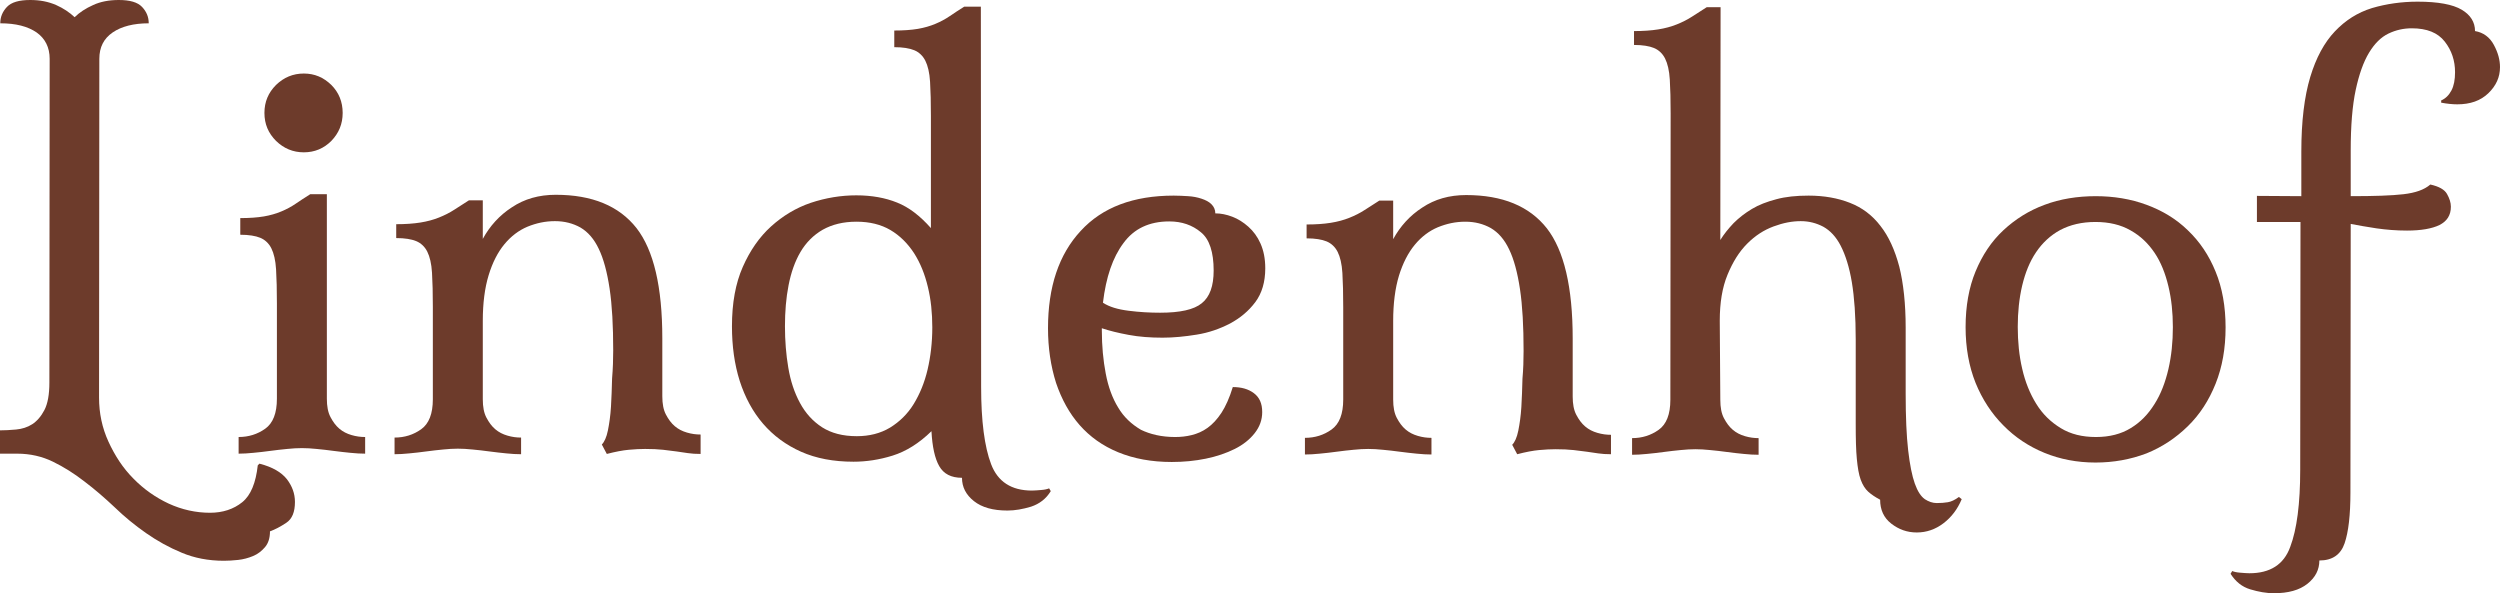 <?xml version="1.0" encoding="UTF-8"?> <svg xmlns="http://www.w3.org/2000/svg" xmlns:xlink="http://www.w3.org/1999/xlink" version="1.1" id="Ebene_1" x="0px" y="0px" viewBox="0 0 901 213.8" style="enable-background:new 0 0 901 213.8;" xml:space="preserve"> <style type="text/css"> .st0{fill:#6D3B2B;} </style> <g> <path class="st0" d="M35.7,143.3c0,5.6,1.1,10.9,3.4,15.9c2.3,5,5.2,9.5,9,13.3c3.7,3.8,8,6.8,12.7,9c4.8,2.2,9.8,3.3,14.9,3.3 c4.6,0,8.5-1.3,11.6-3.8c3.1-2.5,4.9-7,5.6-13.3l0.6-0.6c4.7,1.2,7.9,3.1,9.9,5.6c1.9,2.5,2.9,5.2,2.9,8.2c0,3.6-1,6.1-3.1,7.5 c-2.1,1.4-4,2.4-5.9,3.1c0,2.4-0.6,4.3-1.8,5.7c-1.2,1.4-2.6,2.5-4.3,3.2c-1.7,0.7-3.5,1.2-5.4,1.4c-1.9,0.2-3.6,0.3-5.1,0.3 c-5.6,0-10.7-1-15.2-2.9c-4.6-1.9-8.9-4.3-12.9-7.1c-4-2.8-7.8-5.9-11.3-9.3c-3.6-3.4-7.2-6.5-10.9-9.3c-3.6-2.8-7.4-5.2-11.3-7.1 c-3.9-1.9-8.2-2.9-12.9-2.9l-6.2,0l0-8.4c1.7,0,3.6-0.1,5.8-0.3c2.1-0.2,4.1-0.8,5.8-1.9c1.7-1.1,3.2-2.8,4.4-5.1 c1.2-2.3,1.8-5.6,1.8-9.9l0.1-116.7c0-4.1-1.6-7.3-4.7-9.5C10,9.5,5.7,8.4,0.1,8.4c0-2.3,0.8-4.2,2.4-5.9C4.1,0.8,6.9,0,10.9,0 c3.5,0,6.5,0.6,9.3,1.8c2.7,1.2,4.9,2.7,6.7,4.4c1.7-1.7,4-3.2,6.7-4.4C36.2,0.6,39.3,0,42.8,0c4,0,6.8,0.8,8.4,2.5 c1.6,1.7,2.4,3.6,2.4,5.9c-5.4,0-9.8,1.1-13,3.3c-3.2,2.2-4.8,5.3-4.8,9.5L35.7,143.3z"></path> <path class="st0" d="M117.8,143.7c0,2.7,0.4,4.9,1.3,6.6c0.9,1.7,1.9,3.1,3.2,4.2c1.3,1.1,2.7,1.8,4.4,2.3c1.7,0.5,3.3,0.7,4.9,0.7 l0,6c-1.6,0-3.4-0.1-5.3-0.3c-1.9-0.2-3.9-0.4-6.1-0.7c-2.1-0.3-4.1-0.5-6.1-0.7c-1.9-0.2-3.7-0.3-5.3-0.3c-1.6,0-3.4,0.1-5.3,0.3 c-1.9,0.2-4,0.4-6.1,0.7c-2.1,0.3-4.1,0.5-6.1,0.7c-1.9,0.2-3.7,0.3-5.3,0.3l0-6c3.6,0,6.8-1,9.6-3c2.8-2,4.2-5.6,4.2-10.8l0-34.3 c0-4.9-0.1-9-0.3-12.3c-0.2-3.3-0.8-5.8-1.7-7.6c-0.9-1.8-2.3-3.1-4-3.8c-1.7-0.7-4.1-1.1-7.2-1.1l0-6c3.3,0,6.1-0.2,8.5-0.6 c2.3-0.4,4.4-1,6.3-1.8c1.9-0.8,3.6-1.7,5.2-2.8c1.6-1.1,3.3-2.2,5.2-3.4l6,0L117.8,143.7z M95.3,40.7c0-4,1.4-7.3,4.2-10.1 c2.8-2.7,6.1-4.1,10-4.1c3.9,0,7.1,1.4,9.9,4.1c2.7,2.7,4.1,6.1,4.1,10.1c0,4-1.4,7.3-4.1,10.1c-2.7,2.7-6,4.1-9.9,4.1 c-3.9,0-7.2-1.4-10-4.1C96.7,48,95.3,44.7,95.3,40.7z"></path> <path class="st0" d="M221,126.3c0-8.9-0.4-16.3-1.3-22.3c-0.9-6-2.2-10.8-3.9-14.3c-1.7-3.6-3.9-6.1-6.6-7.7 c-2.7-1.5-5.7-2.3-9.2-2.3c-3.5,0-6.7,0.7-9.9,2c-3.1,1.3-5.9,3.4-8.3,6.3c-2.4,2.9-4.3,6.6-5.7,11.2c-1.4,4.6-2.1,10.1-2.1,16.4 l0,28.3c0,2.7,0.4,4.9,1.3,6.6c0.9,1.7,1.9,3.1,3.2,4.2c1.3,1.1,2.7,1.8,4.4,2.3c1.7,0.5,3.3,0.7,4.9,0.7l0,6 c-1.6,0-3.4-0.1-5.3-0.3c-1.9-0.2-3.9-0.4-6.1-0.7c-2.1-0.3-4.1-0.5-6.1-0.7c-1.9-0.2-3.7-0.3-5.3-0.3c-1.6,0-3.4,0.1-5.3,0.3 c-1.9,0.2-4,0.4-6.1,0.7c-2.1,0.3-4.1,0.5-6.1,0.7c-1.9,0.2-3.7,0.3-5.3,0.3l0-6c3.6,0,6.8-1,9.6-3c2.8-2,4.2-5.6,4.2-10.8l0-33.3 c0-4.9-0.1-9-0.3-12.3c-0.2-3.3-0.8-5.8-1.7-7.6c-0.9-1.8-2.3-3.1-4-3.8c-1.7-0.7-4.1-1.1-7.2-1.1l0-5c3.3,0,6.2-0.2,8.7-0.6 c2.5-0.4,4.7-1,6.7-1.8c2-0.8,3.8-1.7,5.5-2.8c1.7-1.1,3.4-2.2,5.3-3.4l5,0l0,13.9c2.5-4.6,6-8.5,10.5-11.4c4.5-3,9.7-4.5,15.8-4.5 c13.1,0,22.8,4,29.1,12c6.2,8,9.3,21.2,9.3,39.7l0,20.9c0,2.7,0.4,4.9,1.3,6.6c0.9,1.7,1.9,3.1,3.2,4.2c1.3,1.1,2.7,1.8,4.4,2.3 c1.7,0.5,3.3,0.7,4.9,0.7l0,7c-1.7,0-3.3-0.1-4.6-0.3c-1.3-0.2-2.7-0.4-4.1-0.6c-1.4-0.2-3-0.4-4.8-0.6c-1.8-0.2-4-0.3-6.5-0.3 c-1.7,0-3.7,0.1-5.9,0.3c-2.2,0.2-4.8,0.7-7.9,1.5l-1.8-3.4c0.9-0.9,1.7-2.6,2.2-5.1c0.5-2.5,0.9-5.3,1.1-8.5 c0.2-3.2,0.3-6.6,0.4-10.2C220.9,132.8,221,129.4,221,126.3z"></path> <path class="st0" d="M353.6,139.5c0,12.2,1.2,21.5,3.6,27.8c2.4,6.3,7.3,9.5,14.7,9.5c0.9,0,2-0.1,3.3-0.2c1.3-0.1,2.2-0.3,2.9-0.6 l0.6,1c-1.7,2.8-4.1,4.6-7.1,5.6c-3,0.9-5.8,1.4-8.5,1.4c-5.2,0-9.2-1.1-12.1-3.4c-2.9-2.3-4.3-5.1-4.3-8.4c-3.9,0-6.6-1.4-8.2-4.2 c-1.6-2.8-2.5-7-2.8-12.6c-4.5,4.4-9.2,7.3-14,8.8c-4.8,1.5-9.5,2.2-14.1,2.2c-7.2,0-13.5-1.2-18.9-3.6c-5.4-2.4-10-5.8-13.7-10.1 c-3.7-4.3-6.5-9.5-8.4-15.4c-1.9-6-2.8-12.6-2.8-19.7c0-8.4,1.3-15.5,3.9-21.4c2.6-5.9,6-10.8,10.2-14.6c4.2-3.8,9-6.7,14.3-8.5 c5.4-1.8,10.9-2.7,16.4-2.7c5.6,0,10.5,0.9,14.7,2.6c4.3,1.7,8.3,4.8,12.2,9.2l0-40.4c0-4.9-0.1-9-0.3-12.3 c-0.2-3.3-0.8-5.8-1.7-7.6c-0.9-1.8-2.3-3.1-4-3.8c-1.7-0.7-4.1-1.1-7.2-1.1l0-6c3.3,0,6.1-0.2,8.5-0.6c2.3-0.4,4.4-1,6.3-1.8 c1.9-0.8,3.6-1.7,5.2-2.8c1.6-1.1,3.3-2.2,5.2-3.4l6,0L353.6,139.5z M308.8,157.2c4.5,0,8.5-1,12-3.1c3.4-2.1,6.3-4.9,8.5-8.5 c2.2-3.6,3.9-7.7,5-12.4c1.1-4.7,1.7-9.8,1.7-15.2c0-5.2-0.5-10.1-1.6-14.6c-1.1-4.6-2.7-8.6-5-12.2c-2.3-3.5-5.1-6.3-8.5-8.3 c-3.4-2-7.5-3-12.2-3c-4.8,0-8.8,1-12.2,2.9c-3.3,1.9-6,4.6-8,8c-2,3.4-3.4,7.4-4.3,12c-0.9,4.6-1.3,9.5-1.3,14.8 c0,5.2,0.4,10.2,1.2,14.9c0.8,4.8,2.2,9,4.2,12.7c2,3.7,4.6,6.6,8,8.8C299.6,156.1,303.7,157.2,308.8,157.2z"></path> <path class="st0" d="M423.5,157.5c2,0,4-0.2,6-0.7c2-0.5,3.9-1.3,5.7-2.6c1.8-1.3,3.4-3,5-5.4c1.5-2.3,2.9-5.4,4.1-9.3 c3.1,0,5.6,0.7,7.6,2.2c2,1.5,3,3.7,3,6.8c0,2.8-0.9,5.3-2.7,7.6c-1.8,2.3-4.2,4.2-7.2,5.7c-3,1.5-6.5,2.7-10.4,3.5 c-3.9,0.8-8,1.2-12.3,1.2c-7.3,0-13.7-1.2-19.3-3.5c-5.6-2.3-10.2-5.6-13.9-9.8c-3.7-4.2-6.5-9.3-8.5-15.2 c-1.9-6-2.9-12.6-2.9-19.7c0-14.9,3.9-26.6,11.8-35.1c7.8-8.5,19-12.7,33.5-12.7c1.7,0,3.5,0.1,5.2,0.2c1.7,0.1,3.3,0.4,4.8,0.9 c1.5,0.5,2.7,1.1,3.6,2c0.9,0.9,1.4,2,1.4,3.3c2,0,4,0.4,6.1,1.2c2.1,0.8,4,2,5.8,3.6c1.8,1.6,3.3,3.6,4.4,6.1 c1.1,2.5,1.7,5.4,1.7,8.9c0,4.9-1.2,9-3.6,12.2c-2.4,3.2-5.4,5.7-9.1,7.7c-3.7,1.9-7.6,3.3-12,4c-4.3,0.7-8.4,1.1-12.3,1.1 c-4.4,0-8.5-0.3-12.2-1c-3.8-0.7-7-1.5-9.7-2.4l0,0.8c0,5.6,0.5,10.8,1.4,15.5c0.9,4.8,2.4,8.9,4.5,12.3c2,3.4,4.8,6,8.2,8 C414.5,156.5,418.6,157.5,423.5,157.5z M421.4,79.8c-7.2,0-12.7,2.6-16.5,7.8c-3.9,5.2-6.3,12.3-7.4,21.5c2.3,1.5,5.3,2.4,9.3,2.9 c3.9,0.5,7.7,0.7,11.3,0.7c7.2,0,12.2-1.1,15-3.4c2.9-2.3,4.3-6.2,4.3-11.8c0-6.6-1.5-11.3-4.6-13.8 C429.7,81.1,425.9,79.8,421.4,79.8z"></path> <path class="st0" d="M549.1,126.5c0-8.9-0.4-16.3-1.3-22.3c-0.9-6-2.2-10.8-3.9-14.3c-1.7-3.6-3.9-6.1-6.6-7.7 c-2.7-1.5-5.7-2.3-9.2-2.3c-3.5,0-6.7,0.7-9.9,2c-3.1,1.3-5.9,3.4-8.3,6.3c-2.4,2.9-4.3,6.6-5.7,11.1c-1.4,4.6-2.1,10.1-2.1,16.4 l0,28.3c0,2.7,0.4,4.9,1.3,6.6c0.9,1.7,1.9,3.1,3.2,4.2c1.3,1.1,2.7,1.8,4.4,2.3c1.7,0.5,3.3,0.7,4.9,0.7l0,6 c-1.6,0-3.4-0.1-5.3-0.3c-1.9-0.2-3.9-0.4-6.1-0.7c-2.1-0.3-4.1-0.5-6.1-0.7c-1.9-0.2-3.7-0.3-5.3-0.3c-1.6,0-3.4,0.1-5.3,0.3 c-1.9,0.2-4,0.4-6.1,0.7c-2.1,0.3-4.1,0.5-6.1,0.7c-1.9,0.2-3.7,0.3-5.3,0.3l0-6c3.6,0,6.8-1,9.6-3c2.8-2,4.2-5.6,4.2-10.8l0-33.3 c0-4.9-0.1-9-0.3-12.3c-0.2-3.3-0.8-5.8-1.7-7.6c-0.9-1.8-2.3-3.1-4-3.8c-1.7-0.7-4.1-1.1-7.2-1.1l0-5c3.3,0,6.2-0.2,8.7-0.6 c2.5-0.4,4.7-1,6.7-1.8c2-0.8,3.8-1.7,5.5-2.8c1.7-1.1,3.4-2.2,5.3-3.4l5,0l0,13.9c2.5-4.6,6-8.5,10.5-11.4c4.5-3,9.7-4.5,15.8-4.5 c13.1,0,22.8,4,29.1,12c6.2,8,9.3,21.2,9.3,39.7l0,20.9c0,2.7,0.4,4.9,1.3,6.6c0.9,1.7,1.9,3.1,3.2,4.2c1.3,1.1,2.7,1.8,4.4,2.3 c1.7,0.5,3.3,0.7,4.9,0.7l0,7c-1.7,0-3.3-0.1-4.6-0.3c-1.3-0.2-2.7-0.4-4.1-0.6c-1.4-0.2-3-0.4-4.8-0.6c-1.8-0.2-4-0.3-6.5-0.3 c-1.7,0-3.7,0.1-5.9,0.3c-2.2,0.2-4.8,0.7-7.9,1.5l-1.8-3.4c0.9-0.9,1.7-2.6,2.2-5.1c0.5-2.5,0.9-5.3,1.1-8.5 c0.2-3.2,0.3-6.6,0.4-10.2C549,133.1,549.1,129.7,549.1,126.5z"></path> <path class="st0" d="M620,144.1c0,2.7,0.4,4.9,1.3,6.6c0.9,1.7,1.9,3.1,3.2,4.2c1.3,1.1,2.7,1.8,4.4,2.3c1.7,0.5,3.3,0.7,4.9,0.7 l0,6c-1.6,0-3.4-0.1-5.3-0.3c-1.9-0.2-4-0.4-6.1-0.7c-2.1-0.3-4.1-0.5-6.1-0.7c-1.9-0.2-3.7-0.3-5.3-0.3c-1.6,0-3.3,0.1-5.3,0.3 c-1.9,0.2-4,0.4-6.1,0.7c-2.1,0.3-4.1,0.5-6.1,0.7s-3.7,0.3-5.3,0.3l0-6c3.6,0,6.8-1,9.6-3c2.8-2,4.2-5.6,4.2-10.8l0.1-103.2 c0-4.9-0.1-9-0.3-12.2c-0.2-3.3-0.8-5.8-1.7-7.6c-0.9-1.8-2.3-3.1-4-3.8c-1.7-0.7-4.1-1.1-7.2-1.1l0-5c3.3,0,6.2-0.2,8.7-0.6 c2.5-0.4,4.7-1,6.7-1.8c2-0.8,3.8-1.7,5.5-2.8c1.7-1.1,3.4-2.2,5.3-3.4l5,0L620,86.5c1.3-2.1,2.9-4.1,4.8-6.1 c1.9-1.9,4.1-3.6,6.6-5.1c2.5-1.5,5.4-2.6,8.8-3.5c3.3-0.9,7.2-1.3,11.6-1.3c5.6,0,10.6,0.9,14.9,2.6c4.4,1.7,8.1,4.5,11,8.3 c3,3.8,5.2,8.7,6.8,14.7c1.5,6,2.3,13.4,2.3,22l0,23.7c0,8.5,0.3,15.3,0.9,20.5c0.6,5.2,1.4,9.2,2.4,12c1,2.8,2.2,4.6,3.6,5.6 c1.4,0.9,2.8,1.4,4.3,1.4c1.5,0,2.8-0.1,4-0.3c1.2-0.2,2.5-0.8,4-1.9l1,0.8c-1.5,3.6-3.7,6.5-6.6,8.7c-2.9,2.2-6.1,3.3-9.6,3.3 c-3.5,0-6.5-1.1-9.2-3.2c-2.7-2.1-4-5-4-8.6c-1.7-0.9-3.2-1.9-4.3-2.9c-1.1-1-2-2.4-2.7-4.3c-0.7-1.9-1.1-4.4-1.4-7.5 c-0.3-3.1-0.4-7.3-0.4-12.5l0-30.5c0-8.4-0.5-15.3-1.4-20.7c-0.9-5.4-2.3-9.8-4-13.1c-1.7-3.3-3.8-5.5-6.3-6.9 c-2.5-1.3-5.1-2-8.1-2c-3.1,0-6.3,0.6-9.8,1.9c-3.5,1.3-6.6,3.3-9.5,6.2c-2.9,2.9-5.2,6.6-7.1,11.2c-1.9,4.6-2.8,10.1-2.8,16.6 L620,144.1z"></path> <path class="st0" d="M755.2,166.7c-6.6,0-12.8-1.2-18.4-3.5c-5.6-2.3-10.6-5.6-14.8-9.9c-4.2-4.2-7.6-9.4-10-15.3 c-2.4-6-3.6-12.7-3.6-20.1c0-7.6,1.2-14.3,3.6-20.1c2.4-5.8,5.7-10.8,10-14.8c4.3-4,9.2-7.1,14.9-9.2c5.6-2.1,11.8-3.1,18.4-3.1 c6.5,0,12.6,1,18.3,3.1c5.7,2.1,10.7,5.1,14.9,9.2c4.3,4.1,7.6,9,10,14.9c2.4,5.8,3.6,12.6,3.6,20.1c0,7.6-1.2,14.3-3.6,20.3 c-2.4,6-5.7,11.1-10,15.3c-4.3,4.2-9.2,7.5-14.9,9.8C767.8,165.6,761.7,166.7,755.2,166.7z M755.4,157.5c4.9,0,9.1-1.1,12.5-3.2 c3.5-2.1,6.3-5,8.6-8.7c2.3-3.6,3.9-7.9,5-12.6c1.1-4.8,1.6-9.8,1.6-15.1c0-5.2-0.5-10.1-1.6-14.7c-1.1-4.6-2.7-8.7-5-12.1 c-2.3-3.4-5.1-6.1-8.7-8.1c-3.5-2-7.7-3-12.6-3c-4.9,0-9.1,1-12.7,2.9c-3.5,1.9-6.4,4.6-8.7,8c-2.3,3.4-3.9,7.4-5,12 c-1.1,4.7-1.6,9.6-1.6,14.9c0,5.3,0.5,10.4,1.6,15.1c1.1,4.8,2.8,9,5.1,12.7c2.3,3.7,5.2,6.5,8.8,8.7 C746.3,156.5,750.5,157.5,755.4,157.5z"></path> <path class="st0" d="M829.4,70.7l0-16.1c0-10.9,1.1-19.8,3.2-26.8c2.1-7,5.1-12.5,8.9-16.5c3.8-4,8.2-6.8,13.4-8.4 c5.1-1.5,10.6-2.3,16.4-2.3c7.4,0,12.7,1,15.9,2.9c3.2,1.9,4.8,4.5,4.8,7.7c3,0.5,5.3,2.2,6.8,5c1.5,2.8,2.2,5.4,2.2,8 c0,3.6-1.4,6.7-4.2,9.4c-2.8,2.7-6.5,4-11.2,4c-1.7,0-3.7-0.2-5.8-0.6l0-0.8c1.6-0.7,2.8-1.9,3.7-3.6c0.9-1.7,1.3-3.9,1.3-6.6 c0-4.1-1.2-7.8-3.7-11c-2.5-3.2-6.4-4.8-11.9-4.8c-2.9,0-5.7,0.6-8.4,1.9c-2.7,1.3-5,3.6-7,6.9c-2,3.3-3.6,7.8-4.8,13.4 c-1.2,5.6-1.8,12.9-1.8,21.8l0,16.5c8.4,0,14.7-0.2,19-0.7c4.3-0.5,7.5-1.6,9.7-3.5c3.1,0.7,5.1,1.8,6,3.4c0.9,1.6,1.4,3.1,1.4,4.6 c0,3.1-1.4,5.2-4.1,6.6c-2.7,1.3-6.6,2-11.7,2c-3.9,0-7.5-0.3-11-0.8c-3.5-0.5-6.6-1.1-9.3-1.6l-0.1,96.8c0,8.1-0.7,14.2-2.1,18.3 c-1.4,4.1-4.4,6.2-9.1,6.2c0,3.3-1.4,6.1-4.3,8.4c-2.9,2.3-6.9,3.4-12.1,3.4c-2.7,0-5.5-0.5-8.5-1.4c-3-0.9-5.3-2.8-7.1-5.6l0.6-1 c0.7,0.3,1.6,0.5,2.9,0.6c1.3,0.1,2.4,0.2,3.3,0.2c7.4,0,12.4-3.1,14.7-9.5c2.4-6.3,3.6-15.6,3.6-27.8l0.1-89.3l-15.7,0l0-9.4 L829.4,70.7z"></path> </g> </svg> 